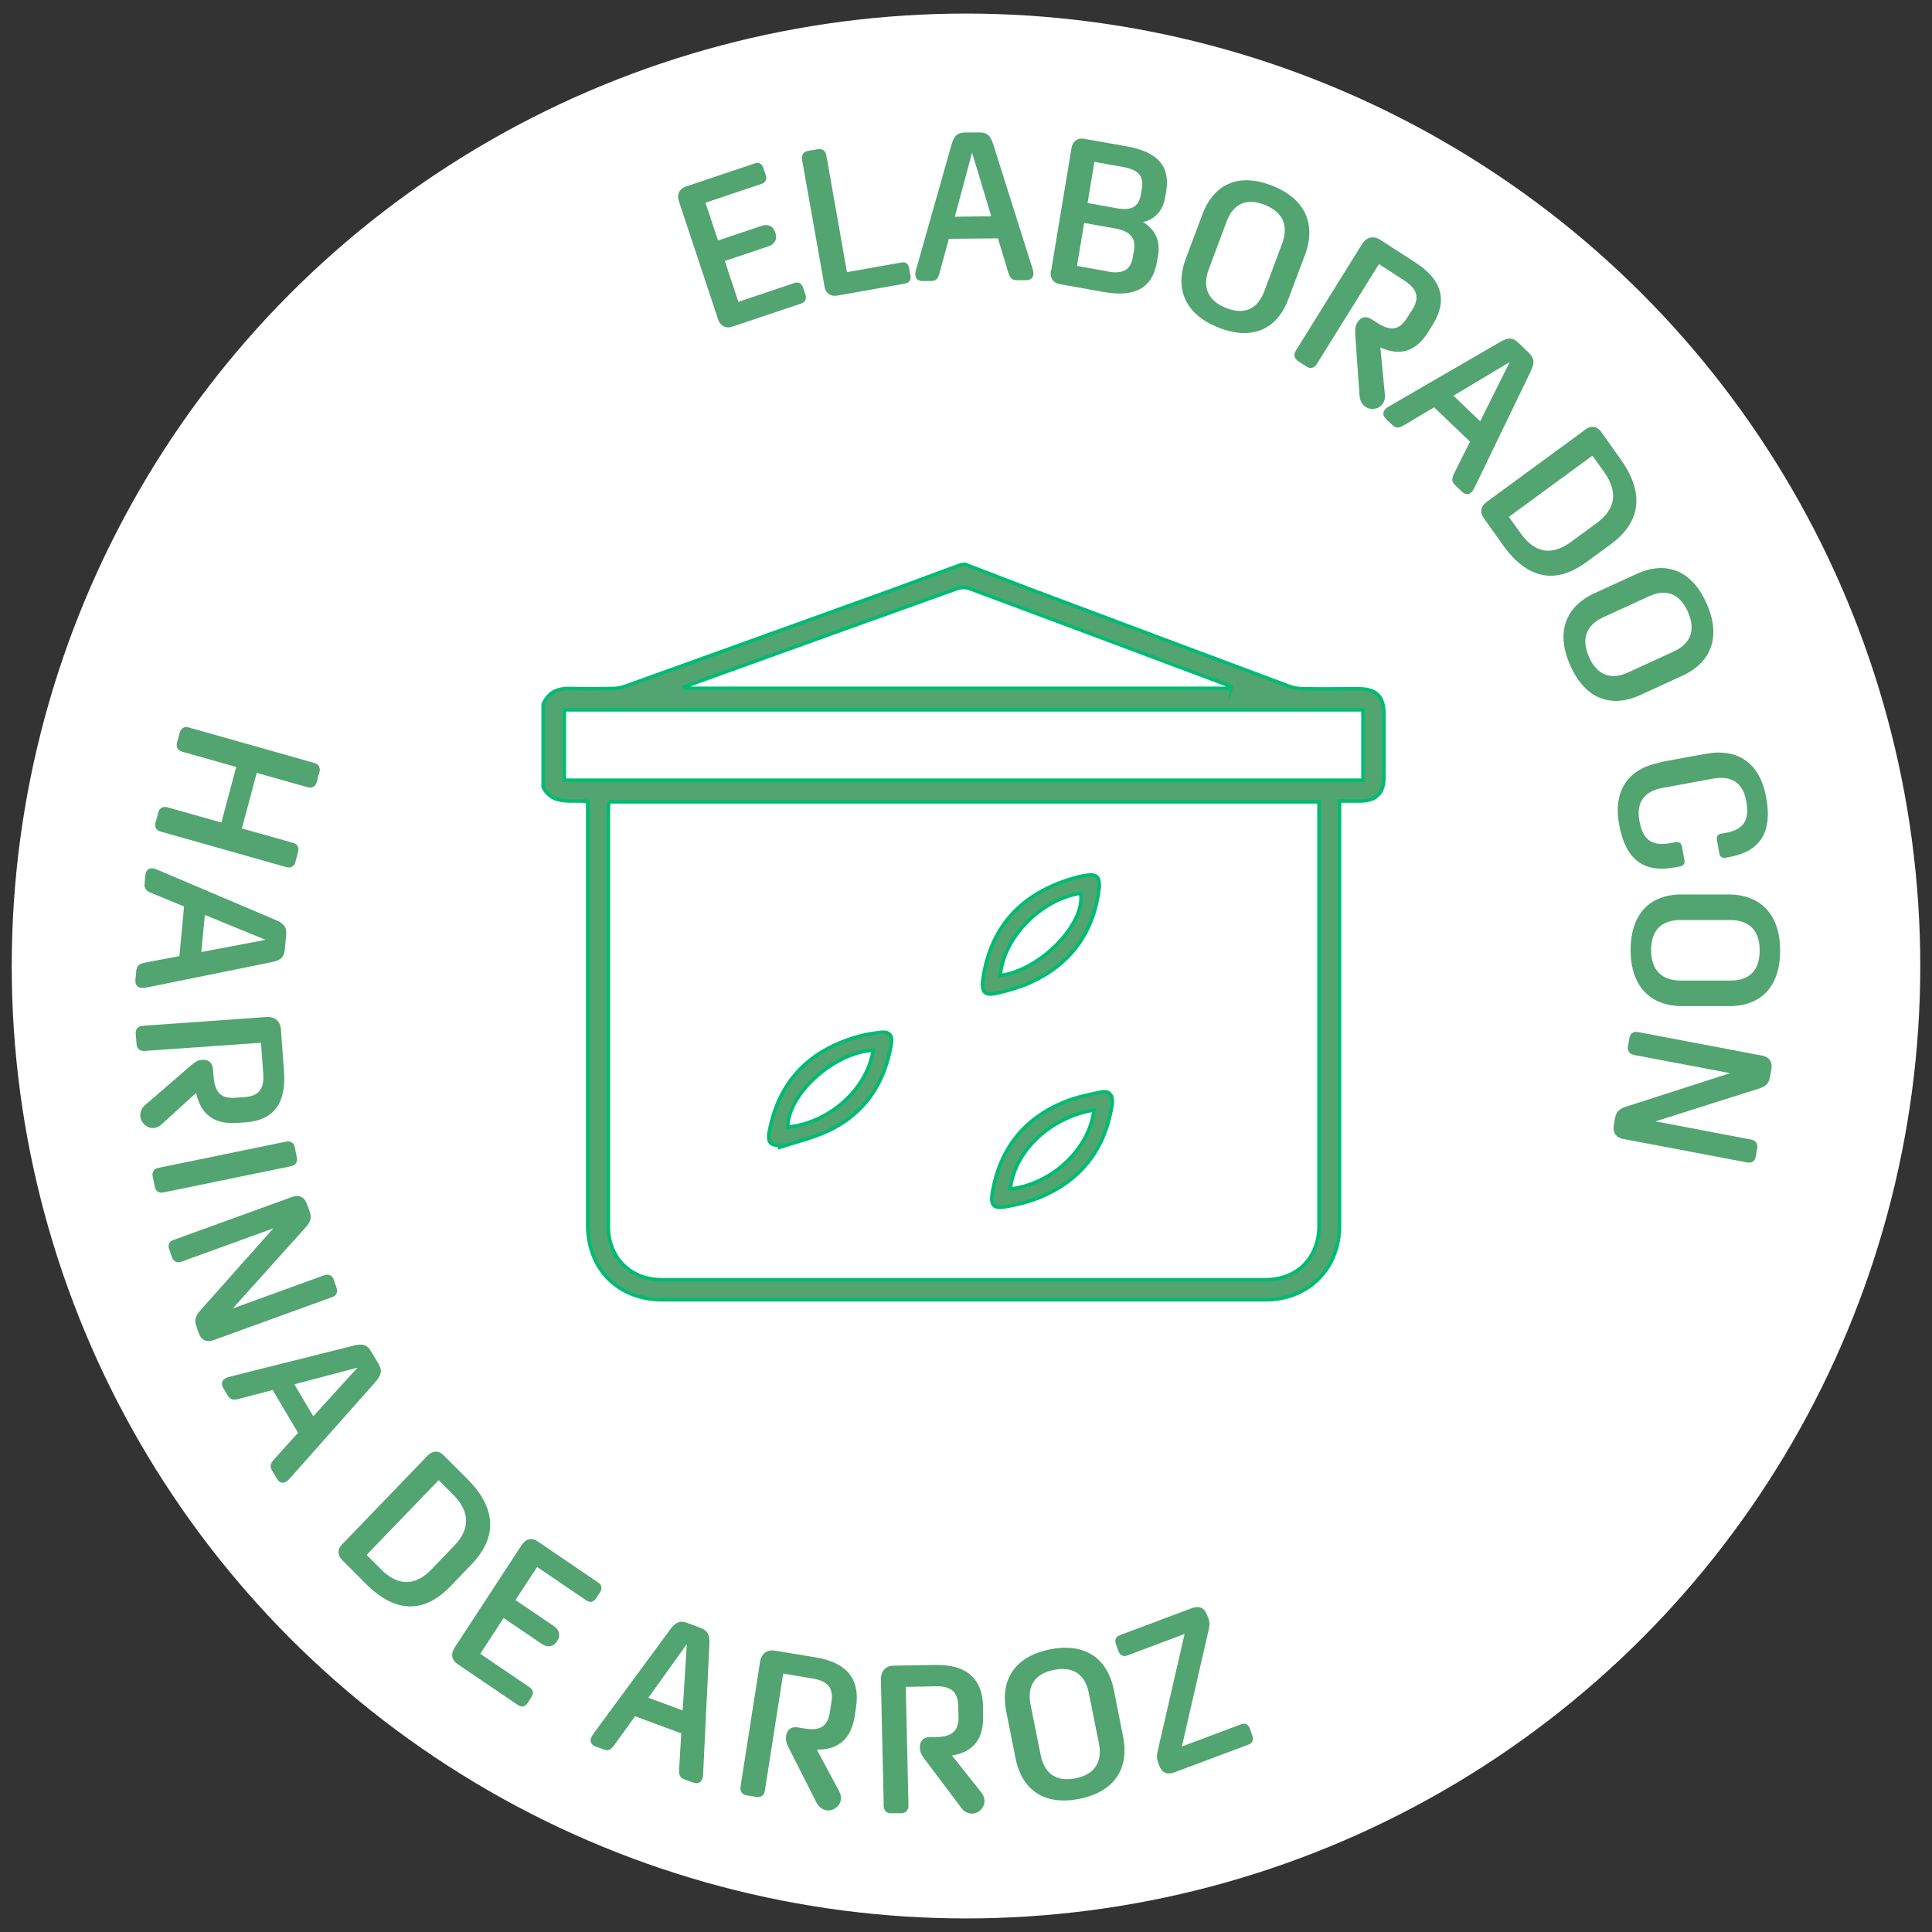 <svg viewBox="0 0 136.66 136.66" id="Capa_2" xmlns="http://www.w3.org/2000/svg">
  <rect x="0" y="0" width="136.66" height="136.66" fill="#333333" stroke="none"/>
  <defs>
    <style>.cls-1{stroke:#00bc72;stroke-miterlimit:10;stroke-width:.25px;}.cls-1,.cls-2{fill:#52a471;}.cls-2,.cls-3{stroke-width:0px;}.cls-3{fill:#fff;}</style>
  </defs>
  <ellipse ry="67.37" rx="67.5" cy="68.33" cx="68.33" class="cls-3"></ellipse>
  <path d="M50.79,22.58l-2.77-8.35c-.16-.48.03-.87.48-1.03l4.88-1.64c.3-.1.52.02.62.33l.16.48c.1.31,0,.54-.3.64l-3.96,1.33.89,2.67,3.1-1.04c.42-.14.8.01.94.45l.02.07c.15.44-.07.79-.48.93l-3.1,1.04.96,2.89,3.96-1.33c.3-.1.51.02.62.33l.16.48c.1.31,0,.54-.3.64l-4.88,1.64c-.46.15-.84-.05-1-.53Z" class="cls-2"></path>
  <path d="M58.32,20.24l-1.59-8.96c-.05-.31.11-.55.4-.6l.74-.13c.29-.05.53.12.58.43l1.46,8.27,3.84-.68c.31-.06.51.09.56.41l.09.5c.06.32-.08.53-.39.58l-4.79.85c-.48.08-.83-.17-.91-.67Z" class="cls-2"></path>
  <path d="M64.74,19.42c0-.1.02-.24.08-.42l2.48-8.75c.19-.66.43-.87.98-.88h.97c.56-.01.8.19,1.01.85l2.75,8.7c.06.18.09.31.09.42,0,.28-.16.48-.52.48h-.61c-.37,0-.51-.12-.65-.55l-.73-2.41-3.47.03-.66,2.42c-.12.43-.26.57-.63.57h-.55c-.36,0-.53-.18-.53-.47ZM70.12,15.31l-1.36-4.51-1.22,4.53,2.59-.03Z" class="cls-2"></path>
  <path d="M74.35,19.16l1.44-8.67c.08-.5.43-.76.9-.67l3,.53c2.2.39,3.1,1.41,2.8,3.19l-.07.41c-.16.94-.69,1.54-1.56,1.76.86.53,1.22,1.32,1.06,2.34l-.08.46c-.31,1.84-1.53,2.54-3.74,2.15l-3.13-.56c-.48-.08-.72-.45-.64-.95ZM78.37,19.21c1.07.19,1.61-.12,1.76-1.02l.08-.46c.15-.9-.26-1.38-1.33-1.57l-2.19-.39-.51,3.04,2.19.39ZM77.41,11.45l-.48,2.91,2.06.37c1.05.19,1.56-.1,1.71-.97l.07-.41c.15-.88-.24-1.34-1.29-1.53l-2.06-.37Z" class="cls-2"></path>
  <path d="M92.31,18.02l-1.17,3.12c-.82,2.2-2.61,2.95-4.93,2.04s-3.16-2.69-2.33-4.89l1.17-3.12c.82-2.2,2.62-2.95,4.93-2.04s3.15,2.69,2.33,4.89ZM86.73,21.79c1.28.5,2.23.08,2.7-1.19l1.26-3.37c.47-1.27.07-2.22-1.23-2.74-1.3-.51-2.23-.08-2.7,1.19l-1.26,3.37c-.47,1.27-.06,2.23,1.23,2.74Z" class="cls-2"></path>
  <path d="M96.17,28.05l-.3-4.27c-.03-.46-.02-.7.13-.94l.02-.04c.25-.4.61-.47,1.01-.21l.41.26c.93.6,1.54.5,2.08-.35l.38-.6c.53-.85.35-1.46-.57-2.06l-1.79-1.16-4.41,7.09c-.16.26-.44.33-.69.17l-.64-.41c-.25-.16-.31-.45-.15-.71l4.69-7.55c.31-.5.81-.62,1.29-.31l2.49,1.61c1.88,1.21,2.29,2.68,1.23,4.38l-.32.52c-.87,1.4-1.97,1.74-3.39,1.11l.32,3.34c.05.56-.32.98-.83,1-.51.04-.91-.36-.95-.86Z" class="cls-2"></path>
  <path d="M97.99,28.94c.07-.08.18-.15.34-.24l7.78-4.51c.59-.34.9-.32,1.31.07l.71.68c.4.39.44.71.15,1.32l-3.95,8.17c-.08.17-.15.29-.22.36-.19.21-.45.23-.71-.02l-.45-.43c-.27-.26-.28-.46-.09-.86l1.12-2.24-2.54-2.43-2.13,1.27c-.38.22-.58.22-.85-.04l-.41-.39c-.26-.25-.25-.51-.06-.71ZM104.7,29.8l2.09-4.19-3.98,2.38,1.89,1.81Z" class="cls-2"></path>
  <path d="M105.15,35.51l7-5.13c.4-.3.83-.23,1.11.17l1.37,1.93c1.7,2.38,1.47,4.44-.72,6.04l-1.71,1.25c-2.18,1.6-4.18,1.18-5.88-1.2l-1.37-1.93c-.29-.4-.21-.83.19-1.12ZM107.56,37.72c.99,1.39,2.18,1.62,3.55.62l1.83-1.34c1.36-1,1.52-2.22.53-3.61l-.83-1.16-5.91,4.33.83,1.16Z" class="cls-2"></path>
  <path d="M119,47.8l-2.99,1.37c-2.11.96-3.91.21-4.93-2.08-1.03-2.3-.4-4.16,1.71-5.13l2.99-1.37c2.11-.96,3.91-.21,4.93,2.08,1.03,2.3.4,4.16-1.71,5.13ZM112.4,46.48c.57,1.27,1.54,1.65,2.75,1.09l3.23-1.48c1.21-.56,1.59-1.52,1.01-2.82-.58-1.29-1.54-1.65-2.75-1.09l-3.23,1.48c-1.21.56-1.58,1.54-1.01,2.81Z" class="cls-2"></path>
  <path d="M117.43,53.91l3.23-.59c2.29-.42,3.83.68,4.27,3.07.45,2.46-.39,3.82-2.59,4.23l-.27.05c-.24.04-.41-.06-.45-.28l-.18-1c-.04-.23.08-.38.31-.42l.29-.05c1.3-.24,1.73-.89,1.48-2.26-.23-1.28-1.03-1.83-2.36-1.58l-3.55.65c-1.33.24-1.88,1.04-1.65,2.32.25,1.37.88,1.82,2.18,1.59l.39-.07c.23-.04.4.06.44.29l.18,1c.04.23-.08.38-.32.43l-.38.07c-2.2.4-3.47-.57-3.92-3.03-.44-2.39.62-3.97,2.91-4.39Z" class="cls-2"></path>
  <path d="M122.28,71.17h-3.28c-2.32-.01-3.65-1.45-3.66-3.96,0-2.52,1.32-3.95,3.64-3.94h3.28c2.32.01,3.65,1.45,3.66,3.96,0,2.52-1.32,3.95-3.64,3.94ZM116.79,67.21c0,1.39.74,2.14,2.07,2.15h3.55c1.33,0,2.06-.71,2.06-2.13,0-1.42-.74-2.14-2.07-2.15h-3.55c-1.33,0-2.06.73-2.06,2.13Z" class="cls-2"></path>
  <path d="M115.85,73l8.8,1.67c.49.09.74.45.65.96l-.1.55c-.09.48-.31.68-.84.84l-7.26,2.3,6.78,1.29c.3.06.47.29.42.59l-.11.63c-.05.3-.29.46-.59.4l-8.8-1.67c-.49-.09-.74-.45-.65-.96l.09-.5c.09-.48.31-.68.84-.84l7.3-2.35-6.81-1.29c-.3-.06-.47-.29-.42-.59l.11-.63c.05-.3.29-.46.59-.4Z" class="cls-2"></path>
  <path d="M13.33,51.45l8.91,2.52c.3.08.44.34.36.63l-.2.74c-.08.29-.33.43-.62.35l-3.62-1.02-1.05,3.93,3.62,1.02c.3.08.44.33.36.63l-.2.74c-.08.29-.33.43-.62.35l-8.91-2.52c-.3-.08-.44-.33-.36-.63l.2-.74c.08-.29.33-.43.63-.35l3.83,1.08,1.05-3.93-3.83-1.08c-.3-.08-.44-.33-.36-.63l.2-.74c.08-.29.33-.43.63-.35Z" class="cls-2"></path>
  <path d="M10.8,61.42c.1.01.23.05.4.13l8.29,3.52c.62.27.81.53.75,1.09l-.09.98c-.05.56-.28.79-.94.92l-8.79,1.78c-.18.04-.31.05-.42.04-.28-.03-.45-.22-.42-.58l.06-.62c.04-.37.18-.5.62-.59l2.43-.46.33-3.51-2.3-.95c-.41-.17-.53-.33-.49-.7l.05-.56c.03-.36.24-.51.52-.49ZM14.25,67.34l4.54-.86-4.3-1.76-.25,2.62Z" class="cls-2"></path>
  <path d="M10.25,78.18l3.19-2.76c.35-.3.54-.43.82-.45h.04c.47-.04.74.22.77.7l.04.49c.08,1.11.53,1.56,1.52,1.49l.7-.05c.99-.07,1.37-.58,1.29-1.69l-.16-2.15-8.25.58c-.31.02-.53-.17-.55-.47l-.06-.77c-.02-.3.17-.52.48-.54l8.77-.62c.59-.04.98.29,1.02.87l.22,2.99c.17,2.25-.75,3.45-2.72,3.59l-.6.04c-1.62.11-2.56-.59-2.9-2.12l-2.45,2.23c-.41.38-.96.31-1.28-.08-.34-.4-.26-.95.11-1.28Z" class="cls-2"></path>
  <path d="M11.2,82.61l9.05-1.86c.3-.06.54.1.6.39l.15.75c.06.3-.1.54-.4.6l-9.05,1.86c-.3.06-.54-.09-.6-.39l-.15-.75c-.06-.3.1-.54.4-.6Z" class="cls-2"></path>
  <path d="M12.27,87.71l8.41-3.05c.47-.17.86.01,1.03.5l.19.53c.17.46.06.75-.31,1.16l-5.12,5.7,6.48-2.35c.29-.1.55.02.65.3l.21.6c.1.29-.02.55-.31.65l-8.41,3.05c-.47.17-.86-.01-1.03-.5l-.17-.48c-.16-.46-.06-.75.31-1.16l5.13-5.77-6.51,2.36c-.29.1-.55-.02-.65-.3l-.21-.6c-.1-.29.02-.55.31-.65Z" class="cls-2"></path>
  <path d="M15.93,97.5c.09-.05.22-.1.4-.14l8.69-2.18c.66-.16.96-.06,1.24.43l.5.84c.29.48.23.8-.21,1.31l-5.99,6.75c-.12.14-.22.23-.31.29-.24.15-.49.1-.67-.22l-.32-.53c-.19-.32-.15-.52.15-.85l1.67-1.85-1.79-3.03-2.39.63c-.43.11-.62.05-.81-.27l-.29-.48c-.18-.31-.11-.56.13-.7ZM22.16,100.18l3.13-3.44-4.47,1.18,1.34,2.26Z" class="cls-2"></path>
  <path d="M24.21,109.23l6.04-6.27c.35-.36.78-.37,1.12-.03l1.67,1.67c2.07,2.06,2.18,4.13.29,6.08l-1.47,1.53c-1.88,1.95-3.92,1.89-5.98-.18l-1.67-1.67c-.35-.35-.35-.78,0-1.14ZM26.94,111c1.2,1.2,2.42,1.22,3.59,0l1.58-1.64c1.18-1.22,1.13-2.46-.07-3.65l-1.01-1.01-5.1,5.29,1.01,1Z" class="cls-2"></path>
  <path d="M32.14,116.57l4.78-7.31c.28-.42.7-.51,1.1-.24l4.29,2.92c.26.18.31.42.13.7l-.28.42c-.18.27-.42.32-.68.15l-3.49-2.37-1.53,2.34,2.73,1.85c.37.25.48.65.23,1.03l-.04.06c-.25.38-.66.43-1.03.18l-2.73-1.85-1.65,2.53,3.49,2.37c.26.18.31.42.13.69l-.27.42c-.18.27-.42.32-.68.15l-4.29-2.91c-.4-.27-.48-.7-.21-1.12Z" class="cls-2"></path>
  <path d="M41.82,122.91c.04-.1.11-.21.22-.36l5.36-7.28c.41-.55.7-.66,1.22-.47l.91.34c.52.19.68.47.65,1.16l-.44,9.1c0,.19-.02.32-.06.42-.09.27-.32.39-.65.27l-.58-.21c-.35-.13-.44-.3-.41-.76l.15-2.51-3.27-1.21-1.46,2.03c-.26.36-.44.44-.79.31l-.52-.19c-.34-.12-.43-.37-.34-.63ZM48.29,120.99l.29-4.69-2.72,3.79,2.44.9Z" class="cls-2"></path>
  <path d="M57.78,127.56l-1.93-3.81c-.21-.41-.29-.64-.25-.92v-.04c.08-.47.39-.68.85-.6l.48.08c1.08.18,1.61-.15,1.77-1.16l.11-.71c.16-1-.24-1.49-1.32-1.67l-2.09-.35-1.3,8.3c-.05.31-.28.48-.57.43l-.74-.12c-.29-.05-.46-.29-.41-.6l1.38-8.83c.09-.59.5-.9,1.06-.8l2.91.48c2.19.37,3.13,1.55,2.82,3.54l-.09.6c-.26,1.63-1.14,2.39-2.68,2.38l1.58,2.95c.27.5.08,1.03-.37,1.25-.46.24-.97.03-1.21-.41Z" class="cls-2"></path>
  <path d="M68.03,127.92l-2.56-3.4c-.28-.37-.4-.58-.4-.86v-.05c-.01-.48.25-.73.72-.74h.48c1.09-.03,1.56-.45,1.53-1.47l-.02-.72c-.02-1.01-.5-1.42-1.59-1.4l-2.12.04.19,8.41c0,.31-.19.52-.49.53h-.75c-.3.02-.5-.19-.51-.5l-.2-8.95c-.01-.6.33-.98.9-.99l2.94-.05c2.22-.04,3.35.96,3.39,2.97v.61c.05,1.66-.68,2.56-2.2,2.83l2.08,2.62c.35.44.26.99-.14,1.3-.41.32-.95.21-1.26-.19Z" class="cls-2"></path>
  <path d="M78.79,119.55l.65,3.28c.46,2.31-.65,3.92-3.08,4.41s-4.07-.57-4.53-2.88l-.65-3.28c-.46-2.31.65-3.92,3.08-4.41,2.42-.49,4.07.57,4.53,2.88ZM76.08,125.79c1.34-.27,1.92-1.15,1.65-2.48l-.71-3.54c-.26-1.33-1.11-1.92-2.47-1.65-1.37.27-1.92,1.15-1.65,2.48l.71,3.54c.27,1.33,1.12,1.92,2.47,1.65Z" class="cls-2"></path>
  <path d="M81.99,124.85l-.06-.15c-.13-.35-.12-.54,0-1.02l1.86-8.1-4.05,1.52c-.29.11-.51,0-.63-.31l-.17-.48c-.11-.31-.02-.54.28-.65l5.07-1.9c.55-.2.9-.05,1.11.51l.06.15c.13.35.12.54,0,1.02l-1.86,8.1,4.18-1.57c.29-.11.52,0,.63.31l.17.48c.11.31.02.54-.28.65l-5.21,1.95c-.55.2-.9.05-1.11-.51Z" class="cls-2"></path>
  <g id="_3abPOA">
    <path d="M68.33,39.94c1.73.66,3.46,1.34,5.2,1.99,5.88,2.21,11.76,4.41,17.65,6.61.31.12.67.17,1,.18,1.3.02,2.61,0,3.91,0,1.26,0,1.8.53,1.8,1.77,0,1.51,0,3.03,0,4.54,0,1.07-.55,1.61-1.64,1.63-.47,0-.95,0-1.5,0v.86c0,9.73,0,19.47,0,29.2,0,3.01-2.2,5.22-5.22,5.22-14.22,0-28.44,0-42.66,0-3.15,0-5.3-2.16-5.3-5.31,0-9.66,0-19.32,0-28.97,0-.3,0-.61,0-.97-1.14-.14-2.45.31-3.15-1v-5.87c.36-.86,1.04-1.15,1.93-1.12.99.03,1.99.02,2.99,0,.3,0,.61-.06.89-.16,6.36-2.28,12.71-4.58,19.07-6.87,1.56-.57,3.12-1.16,4.68-1.73.12,0,.23,0,.35,0ZM43.06,56.72c-.01.22-.03.41-.03.59,0,9.81,0,19.63,0,29.44,0,2.21,1.56,3.77,3.77,3.77,14.24,0,28.48,0,42.72,0,2.24,0,3.78-1.56,3.78-3.81,0-9.77,0-19.55,0-29.32v-.67h-50.25ZM96.41,50.21h-56.49v4.98h56.49v-4.98ZM87.07,48.7s.02-.07.03-.11c-.15-.07-.3-.14-.45-.2-6.02-2.26-12.05-4.52-18.07-6.76-.26-.1-.61-.09-.87,0-6.2,2.22-12.39,4.45-18.59,6.69-.23.08-.46.18-.69.27.01.03.03.07.04.1h38.6Z" class="cls-1"></path>
    <path d="M78.68,78.03c-.47,3.23-2.21,5.52-5.29,6.73-.71.28-1.46.45-2.21.59-.92.17-1.14-.09-.98-1.03.54-3.05,2.22-5.2,5.09-6.37.82-.34,1.72-.52,2.59-.7.56-.12.83.17.8.78ZM77.39,78.52c-3.09.48-5.66,2.94-5.92,5.59,2.93-.37,5.55-2.77,5.92-5.59Z" class="cls-1"></path>
    <path d="M77.76,62.72c-.34,3.12-1.94,5.45-4.9,6.79-.71.32-1.47.53-2.23.72-1,.25-1.25-.03-1.09-1.06.6-3.88,2.96-6.12,6.64-7.12.26-.07.52-.12.79-.15.59-.07.82.14.79.83ZM70.76,69c2.82-.35,6.05-3.68,5.68-5.82-2.82.44-5.47,3.14-5.68,5.82Z" class="cls-1"></path>
    <path d="M55.09,81.01c-.61.01-.81-.25-.68-.94.66-3.56,2.81-5.76,6.25-6.74.51-.15,1.05-.23,1.58-.3.65-.09.91.18.81.81-.47,2.81-1.9,4.96-4.51,6.17-1.08.5-2.26.77-3.4,1.15-.02-.05-.03-.1-.05-.15ZM61.77,74.29c-2.78.14-6.07,3.12-6.04,5.44,2.83-.3,5.55-2.54,6.04-5.44Z" class="cls-1"></path>
  </g>
</svg>
